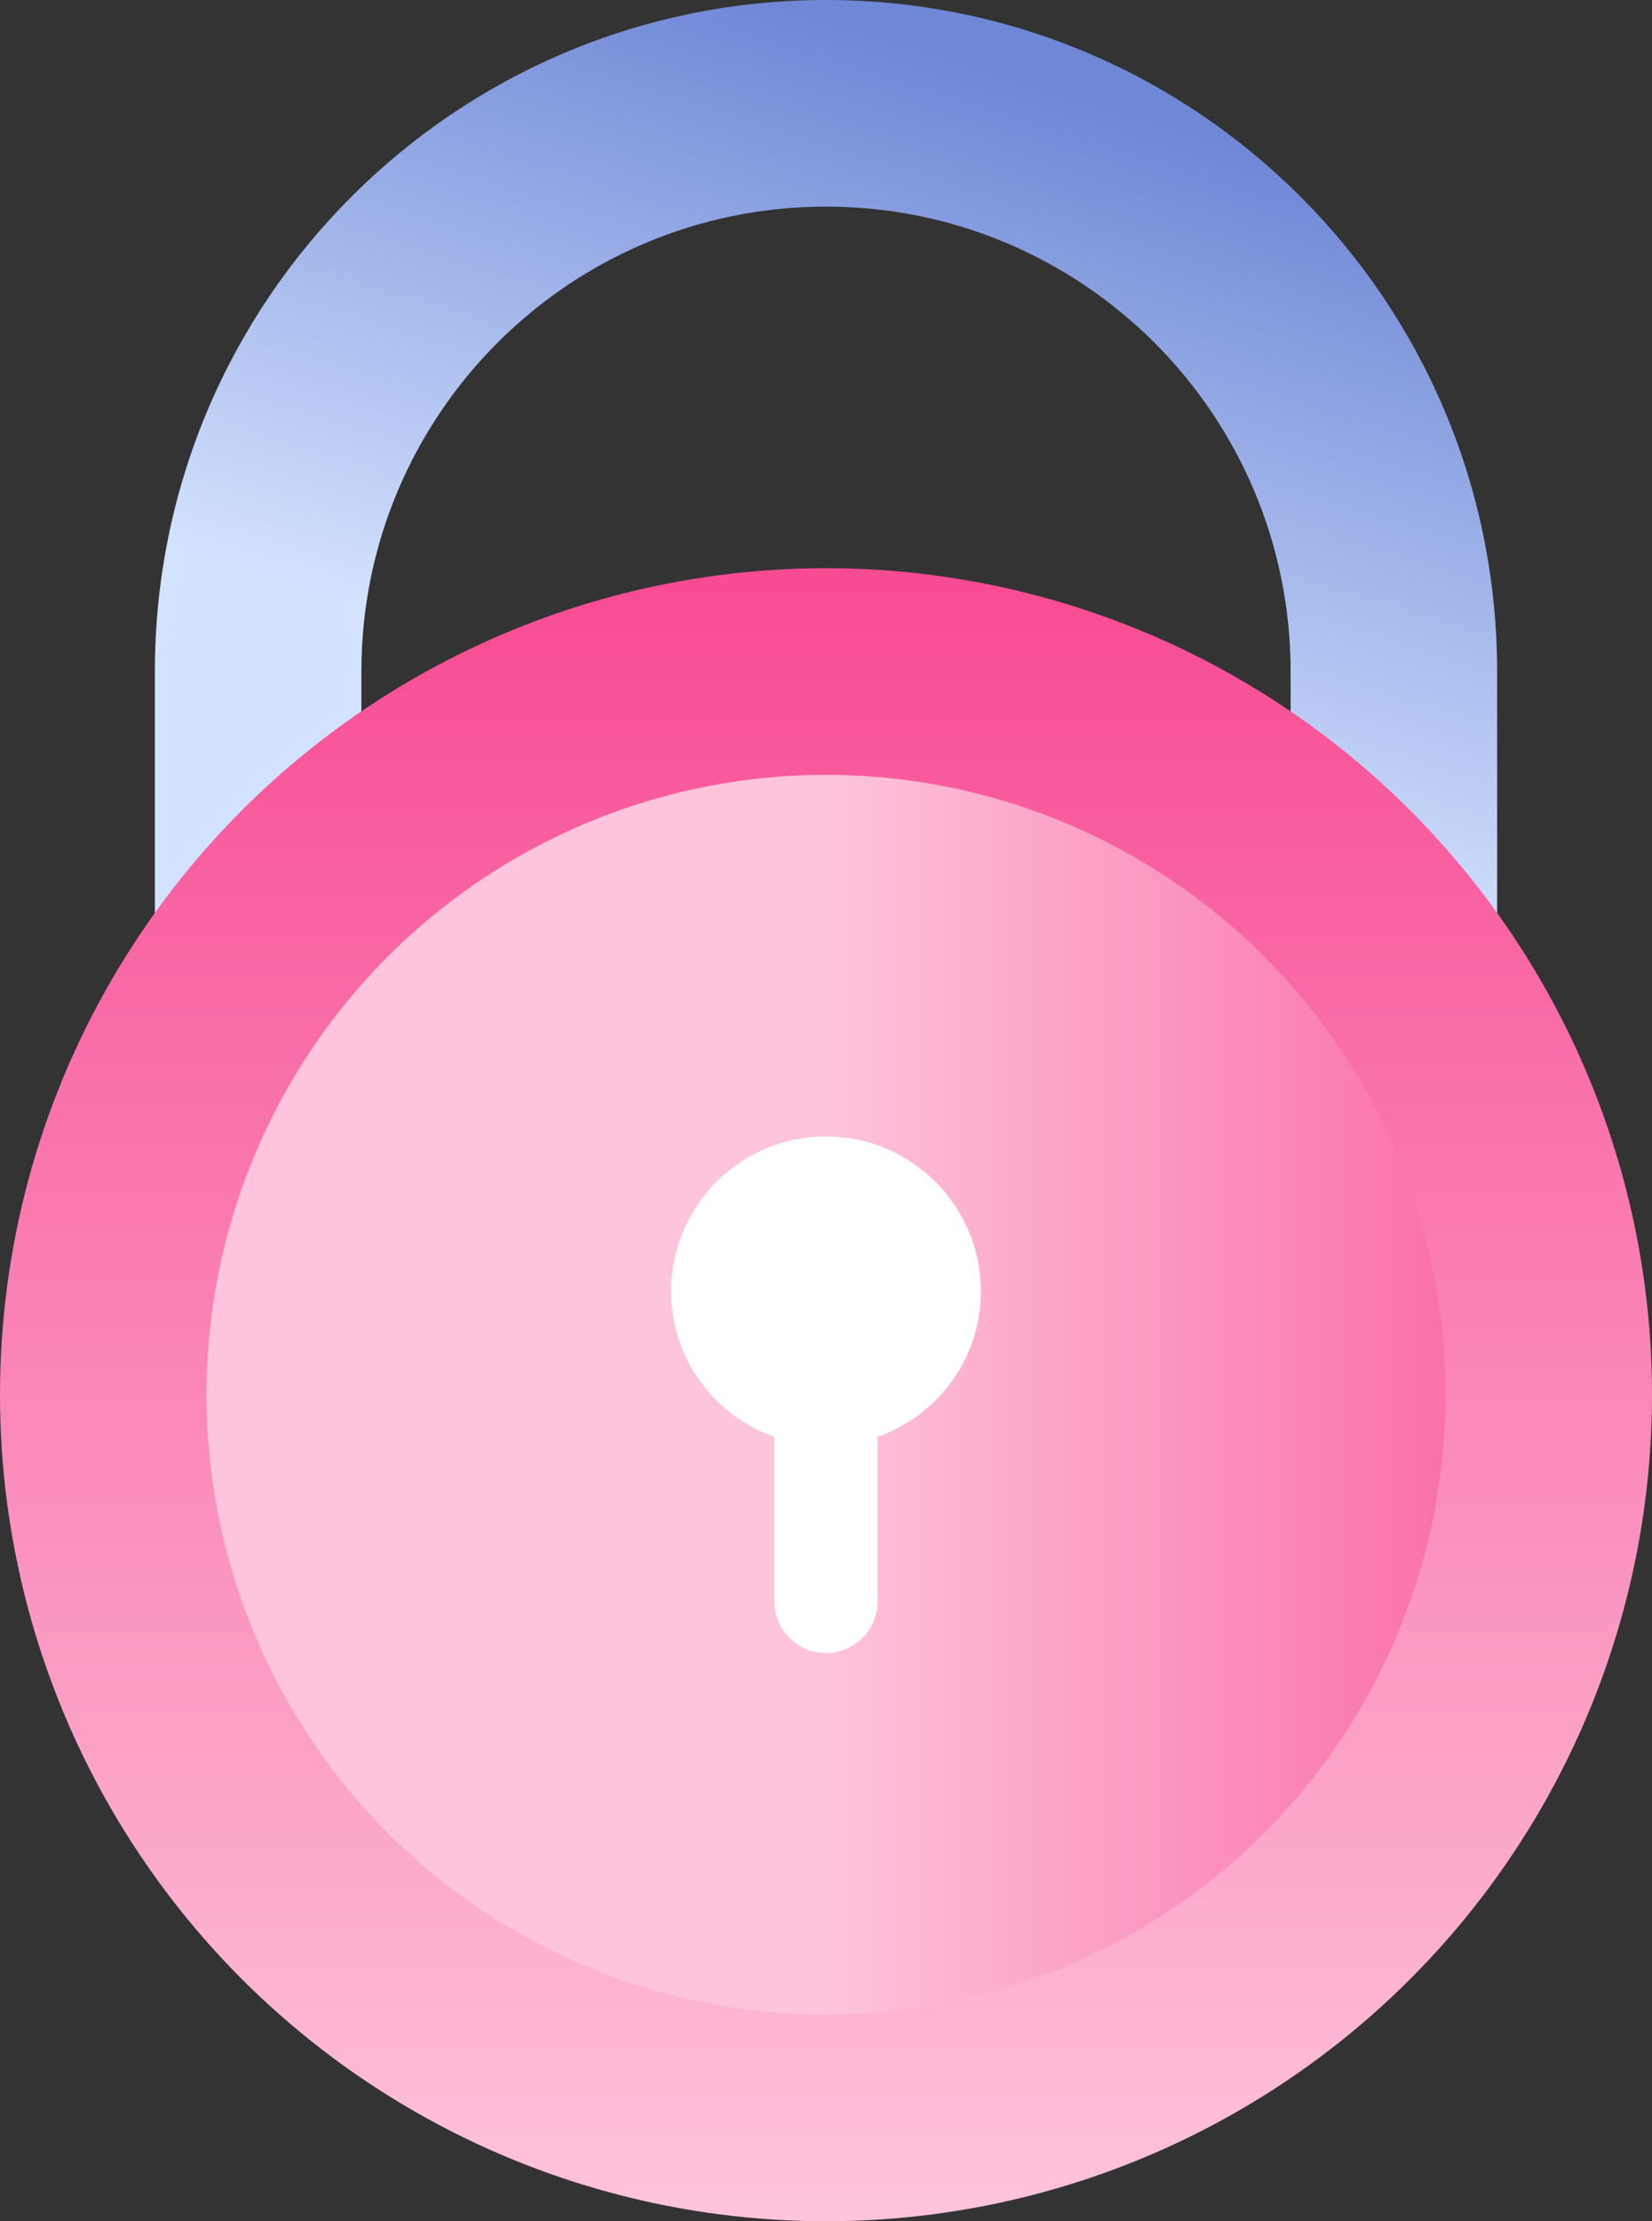 <svg xmlns="http://www.w3.org/2000/svg" width="32" height="43" viewBox="0 0 32 43">
    <rect x="0" y="0" width="32" height="43" fill="#333333" stroke="none"/>
    <defs>
        <linearGradient id="70iqnsbcha" x1="76.93%" x2="50%" y1="13.889%" y2="76.515%">
            <stop offset="0%" stop-color="#6F88D6"/>
            <stop offset="100%" stop-color="#D3E2FE"/>
        </linearGradient>
        <linearGradient id="v8augqfoub" x1="50%" x2="50%" y1="0%" y2="99.652%">
            <stop offset="0%" stop-color="#F74A92"/>
            <stop offset="100%" stop-color="#FEC4DB"/>
        </linearGradient>
        <linearGradient id="aixp8b26kc" x1="124.031%" x2="50%" y1="99.652%" y2="99.652%">
            <stop offset="0%" stop-color="#F74A92"/>
            <stop offset="100%" stop-color="#FEC4DB"/>
        </linearGradient>
    </defs>
    <g fill="none" fill-rule="evenodd">
        <g fill-rule="nonzero">
            <g transform="translate(-704, -1149) translate(704, 1149)">
                <path fill="url(#70iqnsbcha)" d="M3 13v6h4v-6c0-4.971 4.029-9 9-9s9 4.029 9 9v6h4v-6c0-7.18-5.82-13-13-13S3 5.82 3 13z"/>
                <circle cx="16" cy="27" r="16" fill="url(#v8augqfoub)"/>
                <circle cx="16" cy="27" r="12" fill="url(#aixp8b26kc)"/>
                <path fill="#FFF" d="M19 25c0-1.657-1.343-3-3-3s-3 1.343-3 3c0 1.304.837 2.403 2 2.816V31c0 .552.448 1 1 1s1-.448 1-1v-3.184c1.163-.413 2-1.512 2-2.816z"/>
            </g>
        </g>
    </g>
</svg>
